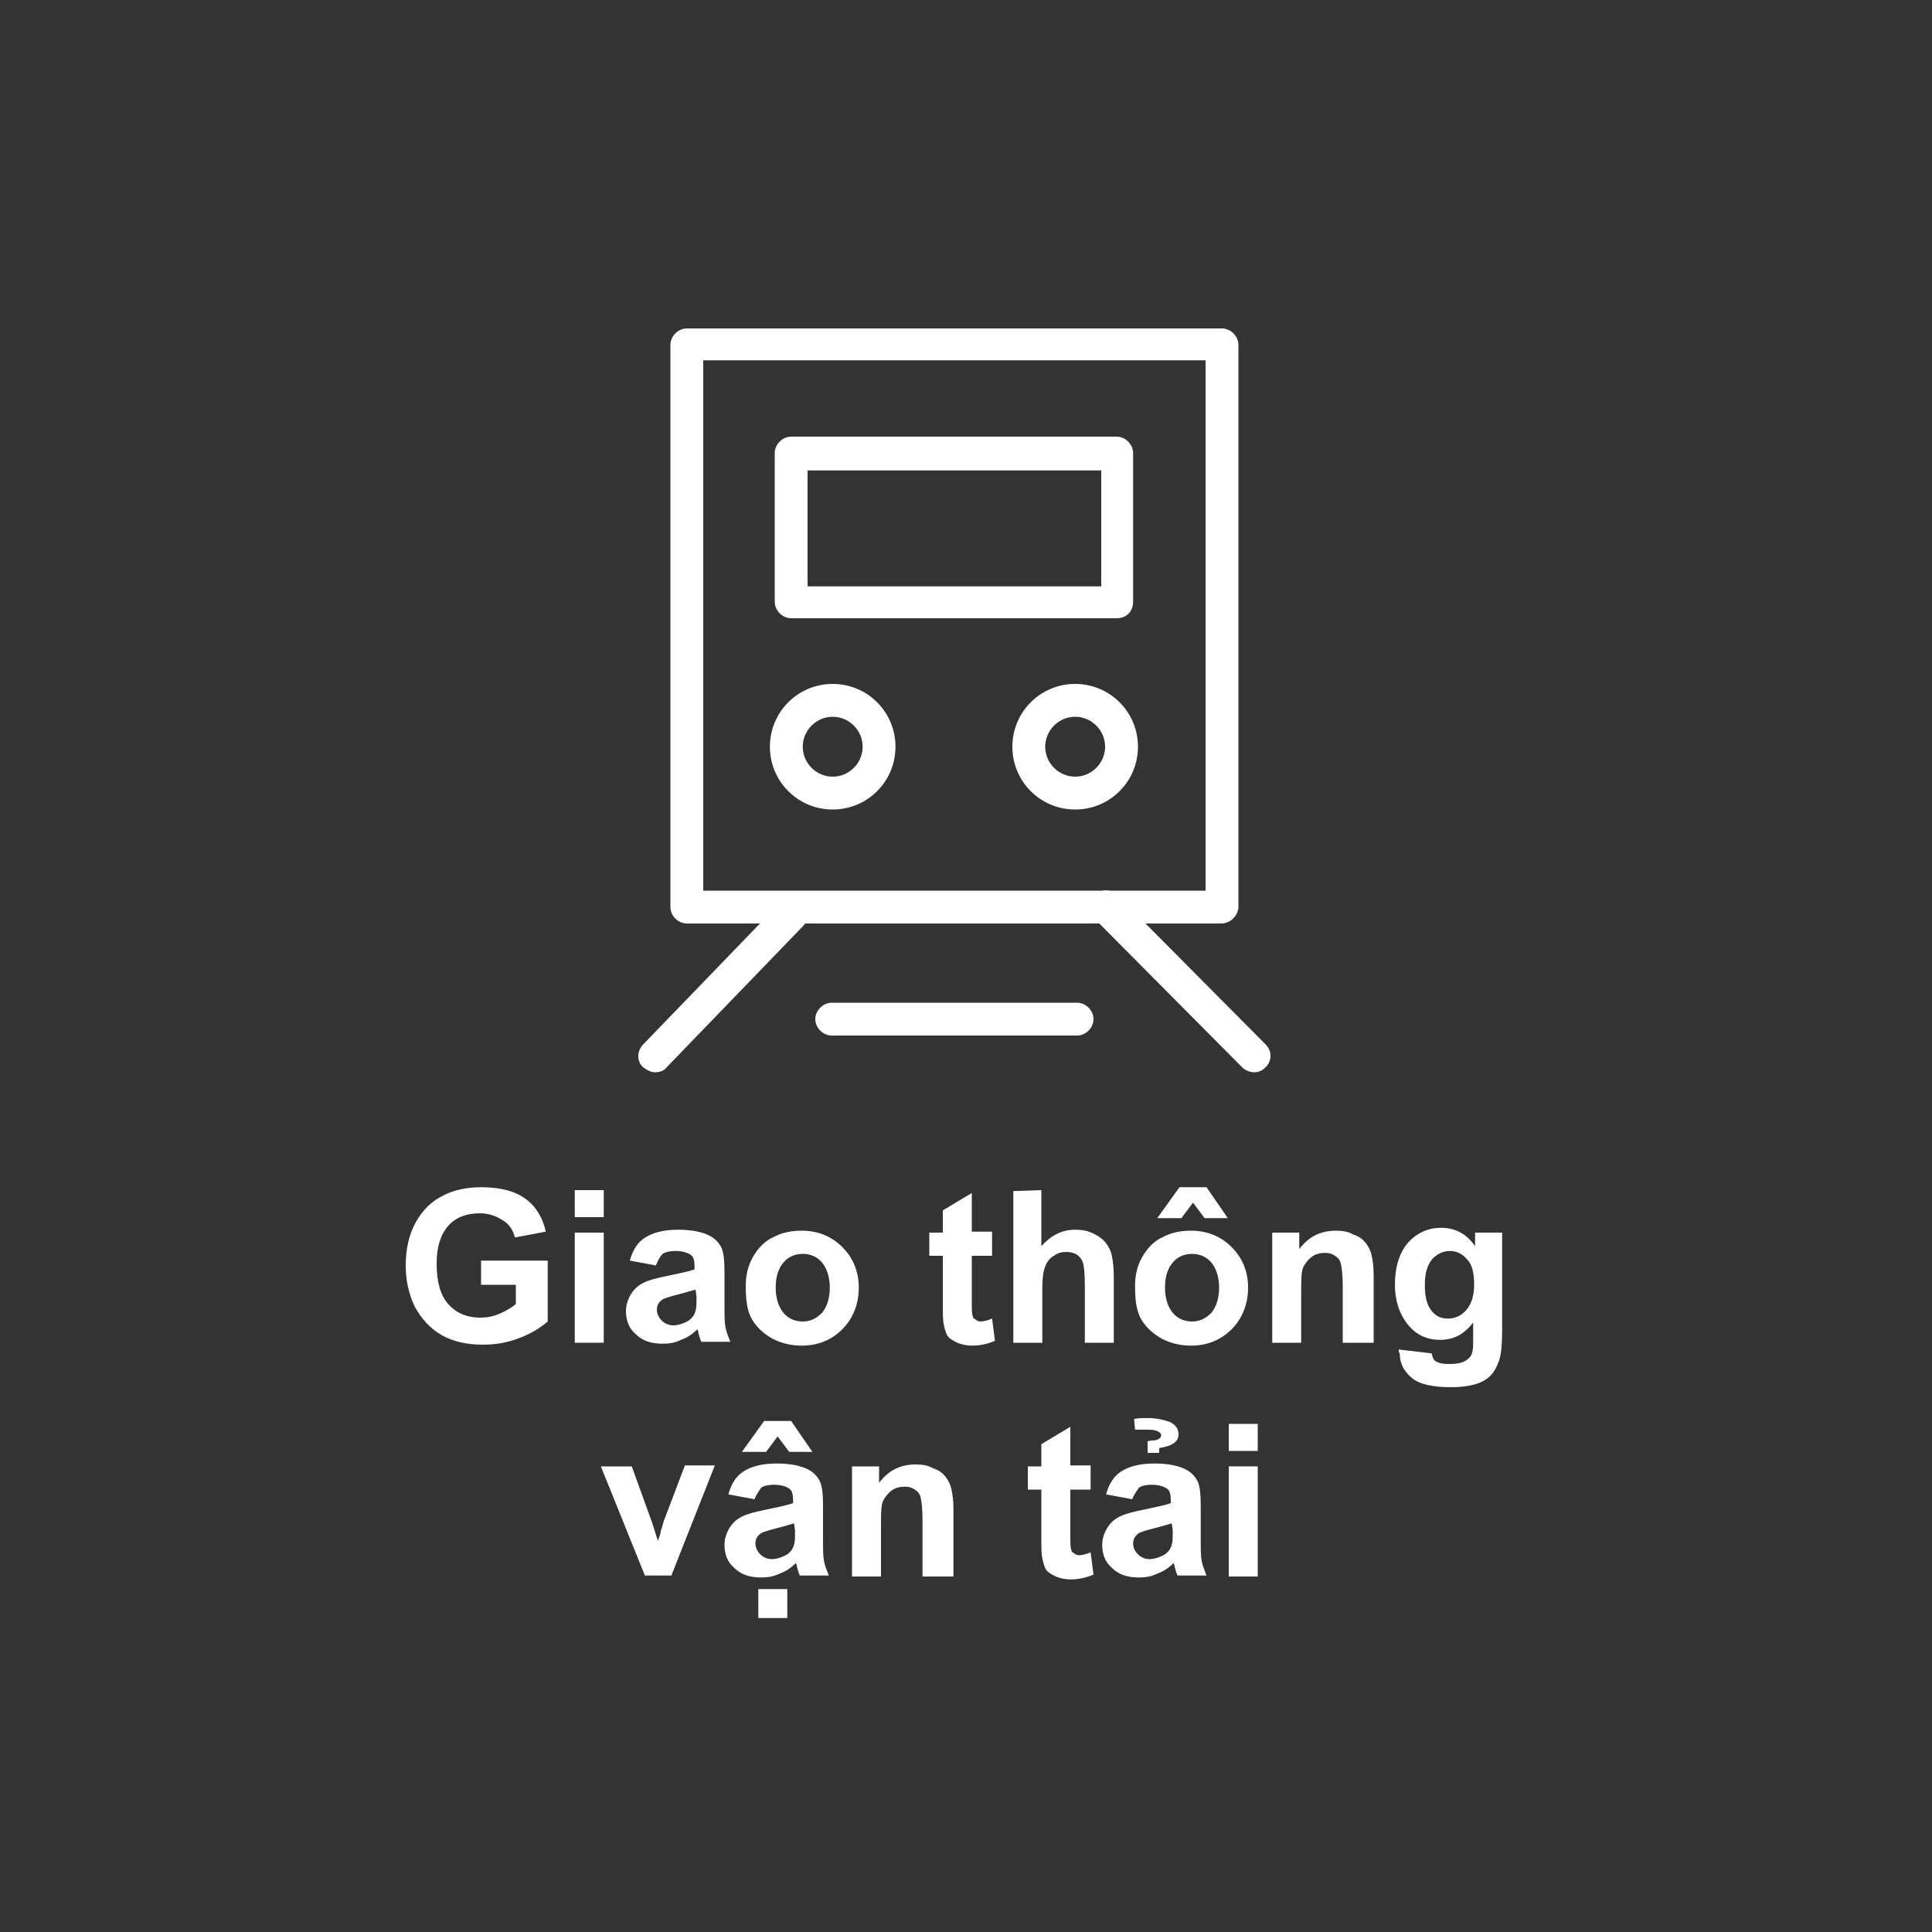 <?xml version="1.0" encoding="utf-8"?>
<!-- Generator: Adobe Illustrator 22.1.0, SVG Export Plug-In . SVG Version: 6.00 Build 0)  -->
<svg version="1.1" id="レイヤー_1" xmlns="http://www.w3.org/2000/svg" xmlns:xlink="http://www.w3.org/1999/xlink" x="0px"
	 y="0px" viewBox="0 0 200 200" style="enable-background:new 0 0 200 200;" xml:space="preserve">
<rect x="0" y="0" width="200" height="200" fill="#333333" stroke="none"/>
<style type="text/css">
	.st0{fill:#FFFFFF;}
	.st1{display:none;}
	.st2{display:inline;}
</style>
<g>
	<path class="st0" d="M126.4,95.6H71.1c-0.9,0-1.7-0.8-1.7-1.7V35.7c0-0.9,0.8-1.7,1.7-1.7h55.4c0.9,0,1.7,0.8,1.7,1.7V94
		C128.1,94.8,127.4,95.6,126.4,95.6z M72.8,92.2h52V37.3h-52V92.2z"/>
	<path class="st0" d="M67.8,111c-0.4,0-0.8-0.2-1.2-0.5c-0.7-0.6-0.7-1.7,0-2.4l14.1-14.6c0.6-0.7,1.7-0.7,2.4,0
		c0.7,0.6,0.7,1.7,0,2.4L69,110.5C68.7,110.9,68.2,111,67.8,111z"/>
	<path class="st0" d="M129.8,111c-0.4,0-0.9-0.2-1.2-0.5l-15.3-15.4c-0.7-0.7-0.7-1.7,0-2.4c0.7-0.7,1.7-0.7,2.4,0l15.3,15.4
		c0.7,0.7,0.7,1.7,0,2.4C130.6,110.9,130.2,111,129.8,111z"/>
	<path class="st0" d="M111.5,107.2H86.1c-0.9,0-1.7-0.8-1.7-1.7s0.8-1.7,1.7-1.7h25.4c0.9,0,1.7,0.8,1.7,1.7
		S112.4,107.2,111.5,107.2z"/>
	<path class="st0" d="M115.6,64H81.9c-0.9,0-1.7-0.8-1.7-1.7V46.9c0-0.9,0.8-1.7,1.7-1.7h33.7c0.9,0,1.7,0.8,1.7,1.7v15.4
		C117.3,63.3,116.6,64,115.6,64z M83.6,60.7H114v-12H83.6V60.7z"/>
	<path class="st0" d="M86.2,74.2c1.7,0,3.1,1.4,3.1,3.1s-1.4,3.1-3.1,3.1s-3.1-1.4-3.1-3.1S84.5,74.2,86.2,74.2 M86.2,70.8
		c-3.6,0-6.5,2.9-6.5,6.5s2.9,6.5,6.5,6.5s6.5-2.9,6.5-6.5S89.8,70.8,86.2,70.8L86.2,70.8z"/>
	<path class="st0" d="M111.3,74.2c1.7,0,3.1,1.4,3.1,3.1s-1.4,3.1-3.1,3.1s-3.1-1.4-3.1-3.1C108.2,75.6,109.6,74.2,111.3,74.2
		 M111.3,70.8c-3.6,0-6.5,2.9-6.5,6.5s2.9,6.5,6.5,6.5s6.5-2.9,6.5-6.5S114.9,70.8,111.3,70.8L111.3,70.8z"/>
</g>
<g class="st1">
	<g class="st2">
		<path class="st0" d="M21,142.7v-15.2h-5.4v-3.1h14.6v3.1h-5.4v15.2H21z"/>
		<path class="st0" d="M35.1,142.7h-3.5v-13.3h3.3v1.9c0.6-0.9,1.1-1.5,1.5-1.8s1-0.4,1.5-0.4c0.8,0,1.6,0.2,2.3,0.7l-1.1,3.1
			c-0.6-0.4-1.1-0.6-1.7-0.6c-0.5,0-0.9,0.1-1.3,0.4s-0.6,0.8-0.8,1.5s-0.3,2.2-0.3,4.5L35.1,142.7L35.1,142.7z"/>
		<path class="st0" d="M43.6,133.5l-3.2-0.6c0.4-1.3,1-2.2,1.9-2.9s2.2-0.9,3.9-0.9c1.6,0,2.7,0.2,3.5,0.6s1.3,0.8,1.6,1.4
			c0.3,0.6,0.5,1.6,0.5,3.1v4.1c0,1.2,0.1,2,0.2,2.6c0.1,0.6,0.3,1.1,0.6,1.8H49c-0.1-0.2-0.2-0.6-0.3-1c-0.1-0.2-0.1-0.3-0.1-0.4
			c-0.6,0.6-1.2,1-1.9,1.3s-1.4,0.4-2.2,0.4c-1.4,0-2.4-0.4-3.2-1.1c-0.8-0.7-1.2-1.7-1.2-2.8c0-0.8,0.2-1.4,0.5-2
			c0.4-0.6,0.9-1,1.5-1.4c0.6-0.3,1.6-0.6,2.8-0.8c1.6-0.3,2.8-0.6,3.4-0.9v-0.4c0-0.7-0.2-1.2-0.5-1.4s-1-0.4-1.9-0.4
			c-0.6,0-1.1,0.1-1.5,0.4S43.8,132.9,43.6,133.5z M48.3,136.4c-0.5,0.1-1.2,0.3-2.1,0.5c-1,0.2-1.6,0.4-1.9,0.6
			c-0.5,0.3-0.7,0.7-0.7,1.2s0.2,0.9,0.5,1.3s0.8,0.5,1.4,0.5c0.6,0,1.2-0.2,1.8-0.6c0.4-0.3,0.7-0.7,0.8-1.2
			c0.1-0.3,0.1-0.9,0.1-1.7v-0.6H48.3z"/>
		<path class="st0" d="M66.5,142.7H63V136c0-1.4-0.1-2.4-0.2-2.8c-0.2-0.4-0.4-0.7-0.7-1c-0.3-0.2-0.7-0.4-1.2-0.4
			c-0.6,0-1.2,0.2-1.6,0.5c-0.5,0.3-0.8,0.8-1,1.3c-0.2,0.6-0.3,1.6-0.3,3.1v6h-3.5v-13.3h3.3v2c1.2-1.5,2.6-2.3,4.4-2.3
			c0.8,0,1.5,0.1,2.1,0.4c0.6,0.3,1.1,0.6,1.5,1.1c0.3,0.4,0.6,0.9,0.7,1.5s0.2,1.3,0.2,2.4L66.5,142.7L66.5,142.7z"/>
		<path class="st0" d="M68.1,138.9l3.5-0.5c0.2,0.7,0.5,1.2,0.9,1.6c0.5,0.4,1.1,0.5,1.9,0.5c0.9,0,1.6-0.2,2.1-0.5
			c0.3-0.2,0.5-0.5,0.5-0.9c0-0.3-0.1-0.5-0.3-0.7c-0.2-0.2-0.6-0.3-1.2-0.5c-2.8-0.6-4.6-1.2-5.4-1.7c-1.1-0.7-1.6-1.7-1.6-3
			c0-1.2,0.5-2.1,1.4-2.9s2.3-1.2,4.2-1.2c1.8,0,3.2,0.3,4.1,0.9c0.9,0.6,1.5,1.5,1.8,2.6l-3.3,0.6c-0.1-0.5-0.4-0.9-0.8-1.2
			s-1-0.4-1.7-0.4c-0.9,0-1.6,0.1-2,0.4c-0.3,0.2-0.4,0.4-0.4,0.7s0.1,0.5,0.3,0.6c0.3,0.2,1.4,0.6,3.3,1s3.2,0.9,3.9,1.6
			c0.7,0.6,1.1,1.5,1.1,2.6c0,1.2-0.5,2.3-1.5,3.1s-2.5,1.3-4.5,1.3c-1.8,0-3.2-0.4-4.3-1.1C69.1,141.2,68.4,140.2,68.1,138.9z"/>
		<path class="st0" d="M82.7,129.4H86v2c0.4-0.7,1-1.2,1.7-1.6c0.7-0.4,1.5-0.6,2.4-0.6c1.5,0,2.9,0.6,3.9,1.8
			c1.1,1.2,1.6,2.9,1.6,5.1c0,2.2-0.5,3.9-1.6,5.2c-1.1,1.2-2.4,1.8-3.9,1.8c-0.7,0-1.4-0.1-2-0.4s-1.2-0.8-1.9-1.5v6.7h-3.5
			C82.7,147.8,82.7,129.4,82.7,129.4z M86.2,135.9c0,1.5,0.3,2.6,0.9,3.3s1.3,1.1,2.2,1.1c0.8,0,1.5-0.3,2-1s0.8-1.7,0.8-3.2
			c0-1.4-0.3-2.4-0.8-3.1s-1.3-1-2.1-1c-0.9,0-1.6,0.3-2.1,1C86.5,133.6,86.2,134.6,86.2,135.9z"/>
		<path class="st0" d="M96.9,135.9c0-1.2,0.3-2.3,0.9-3.4c0.6-1.1,1.4-1.9,2.4-2.5c1.1-0.6,2.2-0.9,3.5-0.9c2,0,3.7,0.7,4.9,2
			c1.3,1.3,1.9,3,1.9,4.9c0,2-0.6,3.7-1.9,5s-2.9,2-4.9,2c-1.2,0-2.4-0.3-3.5-0.8c-1.1-0.6-1.9-1.4-2.5-2.4S96.9,137.4,96.9,135.9z
			 M100.5,136.1c0,1.3,0.3,2.3,0.9,3s1.4,1.1,2.3,1.1s1.7-0.4,2.3-1.1c0.6-0.7,0.9-1.7,0.9-3.1c0-1.3-0.3-2.3-0.9-3
			s-1.4-1.1-2.3-1.1s-1.7,0.4-2.3,1.1C100.8,133.8,100.5,134.8,100.5,136.1z"/>
		<path class="st0" d="M116,142.7h-3.5v-13.3h3.3v1.9c0.6-0.9,1.1-1.5,1.5-1.8s1-0.4,1.5-0.4c0.8,0,1.6,0.2,2.3,0.7l-1.1,3.1
			c-0.6-0.4-1.1-0.6-1.7-0.6c-0.5,0-0.9,0.1-1.3,0.4s-0.6,0.8-0.8,1.5s-0.3,2.2-0.3,4.5C116,138.6,116,142.7,116,142.7z"/>
		<path class="st0" d="M127.9,129.4v2.8h-2.4v5.4c0,1.1,0,1.7,0.1,1.9s0.2,0.3,0.3,0.4s0.4,0.2,0.6,0.2c0.3,0,0.8-0.1,1.4-0.3
			l0.3,2.7c-0.8,0.4-1.7,0.5-2.8,0.5c-0.6,0-1.2-0.1-1.7-0.3s-0.9-0.5-1.1-0.8s-0.4-0.8-0.5-1.4c-0.1-0.4-0.1-1.2-0.1-2.5v-5.8h-1.6
			v-2.8h1.6v-2.6l3.5-2.1v4.7L127.9,129.4L127.9,129.4z"/>
		<path class="st0" d="M132.2,133.5l-3.2-0.6c0.4-1.3,1-2.2,1.9-2.9s2.2-0.9,3.9-0.9c1.6,0,2.7,0.2,3.5,0.6s1.3,0.8,1.6,1.4
			c0.3,0.6,0.5,1.6,0.5,3.1v4.1c0,1.2,0.1,2,0.2,2.6c0.1,0.6,0.3,1.1,0.6,1.8h-3.5c-0.1-0.2-0.2-0.6-0.3-1c-0.1-0.2-0.1-0.3-0.1-0.4
			c-0.6,0.6-1.2,1-1.9,1.3s-1.4,0.4-2.2,0.4c-1.4,0-2.4-0.4-3.2-1.1s-1.2-1.7-1.2-2.8c0-0.8,0.2-1.4,0.5-2s0.9-1,1.5-1.4
			c0.6-0.3,1.6-0.6,2.8-0.8c1.6-0.3,2.8-0.6,3.4-0.9v-0.4c0-0.7-0.2-1.2-0.5-1.4c-0.3-0.3-1-0.4-1.9-0.4c-0.6,0-1.1,0.1-1.5,0.4
			S132.4,132.9,132.2,133.5z M136.9,136.4c-0.4,0.1-1.2,0.3-2.1,0.5c-1,0.2-1.6,0.4-1.9,0.6c-0.5,0.3-0.7,0.7-0.7,1.2
			s0.2,0.9,0.6,1.3c0.4,0.4,0.8,0.5,1.4,0.5c0.6,0,1.2-0.2,1.8-0.6c0.4-0.3,0.7-0.7,0.8-1.2c0.1-0.3,0.1-0.9,0.1-1.7L136.9,136.4
			L136.9,136.4z"/>
		<path class="st0" d="M149.1,129.4v2.8h-2.4v5.4c0,1.1,0,1.7,0.1,1.9s0.1,0.3,0.3,0.4c0.2,0.1,0.4,0.2,0.6,0.2
			c0.3,0,0.8-0.1,1.4-0.3l0.3,2.7c-0.8,0.4-1.7,0.5-2.8,0.5c-0.6,0-1.2-0.1-1.7-0.3s-0.9-0.5-1.1-0.8c-0.2-0.3-0.4-0.8-0.5-1.4
			c-0.1-0.4-0.1-1.2-0.1-2.5v-5.8h-1.6v-2.8h1.6v-2.6l3.5-2.1v4.7L149.1,129.4L149.1,129.4z"/>
		<path class="st0" d="M150.8,127.6v-3.3h3.5v3.3H150.8z M150.8,142.7v-13.3h3.5v13.3H150.8z"/>
		<path class="st0" d="M156.3,135.9c0-1.2,0.3-2.3,0.9-3.4c0.6-1.1,1.4-1.9,2.4-2.5c1.1-0.6,2.2-0.9,3.5-0.9c2,0,3.7,0.7,4.9,2
			c1.3,1.3,1.9,3,1.9,4.9c0,2-0.6,3.7-1.9,5c-1.3,1.3-2.9,2-4.9,2c-1.2,0-2.4-0.3-3.5-0.8c-1.1-0.6-1.9-1.4-2.5-2.4
			C156.6,138.7,156.3,137.4,156.3,135.9z M159.9,136.1c0,1.3,0.3,2.3,0.9,3c0.6,0.7,1.4,1.1,2.3,1.1s1.7-0.4,2.3-1.1
			s0.9-1.7,0.9-3.1c0-1.3-0.3-2.3-0.9-3s-1.4-1.1-2.3-1.1s-1.7,0.4-2.3,1.1C160.3,133.8,159.9,134.8,159.9,136.1z"/>
		<path class="st0" d="M184.1,142.7h-3.5V136c0-1.4-0.1-2.4-0.2-2.8s-0.4-0.7-0.7-1c-0.3-0.2-0.7-0.4-1.2-0.4
			c-0.6,0-1.2,0.2-1.6,0.5s-0.8,0.8-1,1.3c-0.2,0.6-0.3,1.6-0.3,3.1v6H172v-13.3h3.3v2c1.2-1.5,2.6-2.3,4.4-2.3
			c0.8,0,1.5,0.1,2.1,0.4s1.1,0.6,1.5,1.1c0.3,0.4,0.6,0.9,0.7,1.5s0.2,1.3,0.2,2.4L184.1,142.7L184.1,142.7z"/>
	</g>
</g>
<g>
	<path class="st0" d="M49.8,133.2v-2.7h6.9v6.3c-0.7,0.6-1.6,1.2-2.9,1.7s-2.5,0.7-3.8,0.7c-1.6,0-3.1-0.3-4.3-1
		c-1.2-0.7-2.1-1.7-2.8-3c-0.6-1.3-0.9-2.7-0.9-4.2c0-1.6,0.3-3.1,1-4.4c0.7-1.3,1.7-2.3,3-2.9c1-0.5,2.3-0.8,3.8-0.8
		c2,0,3.5,0.4,4.6,1.2c1.1,0.8,1.8,2,2.1,3.4l-3.2,0.6c-0.2-0.8-0.6-1.4-1.3-1.8c-0.6-0.4-1.4-0.7-2.3-0.7c-1.4,0-2.5,0.4-3.3,1.3
		c-0.8,0.9-1.2,2.2-1.2,3.9c0,1.9,0.4,3.3,1.2,4.2c0.8,0.9,1.9,1.4,3.3,1.4c0.7,0,1.3-0.1,2-0.4s1.2-0.6,1.7-1v-2h-3.6V133.2z"/>
	<path class="st0" d="M59.5,126v-2.8h3v2.8H59.5z M59.5,139v-11.4h3V139H59.5z"/>
	<path class="st0" d="M67.9,131l-2.7-0.5c0.3-1.1,0.8-1.9,1.6-2.4c0.8-0.5,1.9-0.8,3.4-0.8c1.3,0,2.3,0.2,3,0.5
		c0.7,0.3,1.1,0.7,1.4,1.2s0.4,1.4,0.4,2.7v3.5c0,1,0,1.7,0.1,2.2s0.3,1,0.5,1.5h-3c-0.1-0.2-0.2-0.5-0.3-0.9c0-0.2-0.1-0.3-0.1-0.4
		c-0.5,0.5-1.1,0.9-1.7,1.1c-0.6,0.3-1.2,0.4-1.9,0.4c-1.2,0-2.1-0.3-2.8-1c-0.7-0.6-1-1.4-1-2.4c0-0.6,0.2-1.2,0.5-1.7
		c0.3-0.5,0.7-0.9,1.3-1.2c0.6-0.3,1.4-0.5,2.4-0.7c1.4-0.3,2.4-0.5,2.9-0.7v-0.3c0-0.6-0.1-1-0.4-1.2c-0.3-0.2-0.8-0.4-1.6-0.4
		c-0.5,0-1,0.1-1.3,0.3C68.3,130.1,68.1,130.5,67.9,131z M72,133.5c-0.4,0.1-1,0.3-1.8,0.5c-0.8,0.2-1.4,0.4-1.6,0.5
		c-0.4,0.3-0.6,0.6-0.6,1.1c0,0.4,0.2,0.8,0.5,1.1c0.3,0.3,0.7,0.5,1.2,0.5s1.1-0.2,1.6-0.5c0.4-0.3,0.6-0.6,0.7-1
		c0.1-0.3,0.1-0.7,0.1-1.5L72,133.5L72,133.5z"/>
	<path class="st0" d="M77.2,133.1c0-1,0.2-2,0.7-2.9s1.2-1.7,2.1-2.1c0.9-0.5,1.9-0.7,3-0.7c1.7,0,3.1,0.6,4.2,1.7
		c1.1,1.1,1.7,2.5,1.7,4.2c0,1.7-0.6,3.2-1.7,4.3c-1.1,1.1-2.5,1.7-4.2,1.7c-1,0-2-0.2-3-0.7c-0.9-0.5-1.7-1.2-2.2-2.1
		C77.3,135.6,77.2,134.4,77.2,133.1z M80.3,133.3c0,1.1,0.3,2,0.8,2.6s1.2,0.9,2,0.9c0.8,0,1.4-0.3,2-0.9c0.5-0.6,0.8-1.5,0.8-2.6
		c0-1.1-0.3-2-0.8-2.6s-1.2-0.9-2-0.9c-0.8,0-1.5,0.3-2,0.9S80.3,132.1,80.3,133.3z"/>
	<path class="st0" d="M102.7,127.6v2.4h-2.1v4.6c0,0.9,0,1.5,0.1,1.6c0,0.2,0.1,0.3,0.3,0.4c0.1,0.1,0.3,0.2,0.5,0.2
		c0.3,0,0.7-0.1,1.2-0.3l0.3,2.3c-0.7,0.3-1.5,0.5-2.4,0.5c-0.5,0-1-0.1-1.5-0.3c-0.4-0.2-0.8-0.4-1-0.7c-0.2-0.3-0.3-0.7-0.4-1.2
		c-0.1-0.4-0.1-1.1-0.1-2.1v-5h-1.4v-2.4h1.4v-2.3l3-1.8v4h2.1V127.6z"/>
	<path class="st0" d="M107.8,123.2v5.8c1-1.1,2.1-1.7,3.5-1.7c0.7,0,1.3,0.1,1.9,0.4c0.6,0.3,1,0.6,1.3,1c0.3,0.4,0.5,0.8,0.6,1.3
		s0.2,1.2,0.2,2.3v6.7h-3v-6c0-1.2-0.1-2-0.2-2.3c-0.1-0.3-0.3-0.6-0.6-0.8c-0.3-0.2-0.7-0.3-1.1-0.3c-0.5,0-0.9,0.1-1.3,0.4
		c-0.4,0.2-0.7,0.6-0.9,1.1c-0.2,0.5-0.3,1.2-0.3,2.2v5.7h-3v-15.7L107.8,123.2L107.8,123.2z"/>
	<path class="st0" d="M117.5,133.1c0-1,0.2-2,0.7-2.9s1.2-1.7,2.1-2.1c0.9-0.5,1.9-0.7,3-0.7c1.7,0,3.1,0.6,4.2,1.7
		c1.1,1.1,1.7,2.5,1.7,4.2c0,1.7-0.6,3.2-1.7,4.3c-1.1,1.1-2.5,1.7-4.2,1.7c-1,0-2-0.2-3-0.7c-0.9-0.5-1.7-1.2-2.2-2.1
		C117.6,135.6,117.5,134.4,117.5,133.1z M119.8,126.1l2.3-3.2h2.8l2.2,3.2h-2.4l-1.2-1.6l-1.2,1.6H119.8z M120.6,133.3
		c0,1.1,0.3,2,0.8,2.6s1.2,0.9,2,0.9s1.4-0.3,2-0.9c0.5-0.6,0.8-1.5,0.8-2.6c0-1.1-0.3-2-0.8-2.6s-1.2-0.9-2-0.9s-1.5,0.3-2,0.9
		S120.6,132.1,120.6,133.3z"/>
	<path class="st0" d="M142,139h-3v-5.8c0-1.2-0.1-2-0.2-2.4c-0.1-0.4-0.3-0.6-0.6-0.8s-0.6-0.3-1-0.3c-0.5,0-1,0.1-1.4,0.4
		c-0.4,0.3-0.7,0.7-0.9,1.1c-0.2,0.5-0.2,1.3-0.2,2.6v5.2h-3v-11.4h2.8v1.7c1-1.3,2.2-1.9,3.8-1.9c0.7,0,1.3,0.1,1.8,0.4
		c0.6,0.2,1,0.5,1.3,0.9s0.5,0.8,0.6,1.3c0.1,0.5,0.2,1.1,0.2,2v7H142z"/>
	<path class="st0" d="M144.8,139.7l3.4,0.4c0.1,0.4,0.2,0.7,0.4,0.8c0.3,0.2,0.7,0.3,1.4,0.3c0.8,0,1.4-0.1,1.8-0.4
		c0.3-0.2,0.5-0.4,0.6-0.8c0.1-0.3,0.1-0.7,0.1-1.4v-1.7c-0.9,1.2-2,1.8-3.4,1.8c-1.5,0-2.7-0.6-3.6-1.9c-0.7-1-1.1-2.3-1.1-3.8
		c0-1.9,0.5-3.4,1.4-4.4c0.9-1,2.1-1.5,3.4-1.5c1.4,0,2.6,0.6,3.5,1.9v-1.4h2.8v10.2c0,1.3-0.1,2.4-0.3,3c-0.2,0.6-0.5,1.2-0.9,1.6
		c-0.4,0.4-0.9,0.7-1.6,0.9c-0.7,0.2-1.5,0.3-2.5,0.3c-1.9,0-3.3-0.3-4.1-1c-0.8-0.7-1.2-1.5-1.2-2.5
		C144.8,140,144.8,139.9,144.8,139.7z M147.5,133c0,1.2,0.2,2.1,0.7,2.7c0.5,0.6,1,0.8,1.7,0.8s1.4-0.3,1.9-0.9
		c0.5-0.6,0.8-1.4,0.8-2.6s-0.2-2.1-0.7-2.6c-0.5-0.6-1.1-0.9-1.8-0.9c-0.7,0-1.3,0.3-1.8,0.8C147.7,131,147.5,131.9,147.5,133z"/>
	<path class="st0" d="M66.8,163.2l-4.6-11.4h3.2l2.1,5.8l0.6,1.9c0.2-0.5,0.3-0.8,0.3-1c0.1-0.3,0.2-0.6,0.3-1l2.2-5.8H74l-4.5,11.4
		h-2.7V163.2z"/>
	<path class="st0" d="M78.1,155.2l-2.7-0.5c0.3-1.1,0.8-1.9,1.6-2.4s1.9-0.8,3.4-0.8c1.3,0,2.3,0.2,3,0.5c0.7,0.3,1.1,0.7,1.4,1.2
		c0.3,0.5,0.4,1.4,0.4,2.7v3.5c0,1,0,1.7,0.1,2.2s0.3,1,0.5,1.5h-3c-0.1-0.2-0.2-0.5-0.3-0.9c0-0.2-0.1-0.3-0.1-0.4
		c-0.5,0.5-1.1,0.9-1.7,1.1c-0.6,0.3-1.2,0.4-1.9,0.4c-1.2,0-2.1-0.3-2.8-1c-0.7-0.6-1-1.4-1-2.4c0-0.6,0.2-1.2,0.5-1.7
		s0.7-0.9,1.3-1.2c0.6-0.3,1.4-0.5,2.4-0.7c1.4-0.3,2.4-0.5,2.9-0.7v-0.3c0-0.6-0.1-1-0.4-1.2c-0.3-0.2-0.8-0.4-1.6-0.4
		c-0.5,0-1,0.1-1.3,0.3C78.6,154.3,78.3,154.7,78.1,155.2z M76.8,150.3l2.3-3.2h2.8l2.2,3.2h-2.4l-1.2-1.6l-1.2,1.6H76.8z
		 M82.2,157.7c-0.4,0.1-1,0.3-1.8,0.5c-0.8,0.2-1.4,0.4-1.6,0.5c-0.4,0.3-0.6,0.6-0.6,1.1c0,0.4,0.2,0.8,0.5,1.1
		c0.3,0.3,0.7,0.5,1.2,0.5s1.1-0.2,1.6-0.5c0.4-0.3,0.6-0.6,0.7-1c0.1-0.3,0.1-0.7,0.1-1.5L82.2,157.7L82.2,157.7z M78.5,167.5v-3h3
		v3H78.5z"/>
	<path class="st0" d="M98.5,163.2h-3v-5.8c0-1.2-0.1-2-0.2-2.4c-0.1-0.4-0.3-0.6-0.6-0.8s-0.6-0.3-1-0.3c-0.5,0-1,0.1-1.4,0.4
		c-0.4,0.3-0.7,0.7-0.9,1.1c-0.2,0.5-0.2,1.3-0.2,2.6v5.2h-3v-11.4H91v1.7c1-1.3,2.2-1.9,3.8-1.9c0.7,0,1.3,0.1,1.8,0.4
		c0.6,0.2,1,0.5,1.3,0.9s0.5,0.8,0.6,1.3s0.2,1.1,0.2,2v7H98.5z"/>
	<path class="st0" d="M112.9,151.8v2.4h-2.1v4.6c0,0.9,0,1.5,0.1,1.6c0,0.2,0.1,0.3,0.3,0.4c0.1,0.1,0.3,0.2,0.5,0.2
		c0.3,0,0.7-0.1,1.2-0.3l0.3,2.3c-0.7,0.3-1.5,0.5-2.4,0.5c-0.5,0-1-0.1-1.5-0.3c-0.4-0.2-0.8-0.4-1-0.7c-0.2-0.3-0.3-0.7-0.4-1.2
		c-0.1-0.4-0.1-1.1-0.1-2.1v-5h-1.4v-2.4h1.4v-2.3l3-1.8v4h2.1V151.8z"/>
	<path class="st0" d="M117.2,155.2l-2.7-0.5c0.3-1.1,0.8-1.9,1.6-2.4s1.9-0.8,3.4-0.8c1.3,0,2.3,0.2,3,0.5c0.7,0.3,1.1,0.7,1.4,1.2
		c0.3,0.5,0.4,1.4,0.4,2.7v3.5c0,1,0,1.7,0.1,2.2s0.3,1,0.5,1.5h-3c-0.1-0.2-0.2-0.5-0.3-0.9c0-0.2-0.1-0.3-0.1-0.4
		c-0.5,0.5-1.1,0.9-1.7,1.1c-0.6,0.3-1.2,0.4-1.9,0.4c-1.2,0-2.1-0.3-2.8-1c-0.7-0.6-1-1.4-1-2.4c0-0.6,0.2-1.2,0.5-1.7
		s0.7-0.9,1.3-1.2c0.6-0.3,1.4-0.5,2.4-0.7c1.4-0.3,2.4-0.5,2.9-0.7v-0.3c0-0.6-0.1-1-0.4-1.2c-0.3-0.2-0.8-0.4-1.6-0.4
		c-0.5,0-1,0.1-1.3,0.3C117.7,154.3,117.4,154.7,117.2,155.2z M121.3,157.7c-0.4,0.1-1,0.3-1.8,0.5c-0.8,0.2-1.4,0.4-1.6,0.5
		c-0.4,0.3-0.6,0.6-0.6,1.1c0,0.4,0.2,0.8,0.5,1.1c0.3,0.3,0.7,0.5,1.2,0.5s1.1-0.2,1.6-0.5c0.4-0.3,0.6-0.6,0.7-1
		c0.1-0.3,0.1-0.7,0.1-1.5L121.3,157.7L121.3,157.7z M119.6,149.1c0.4-0.1,0.6-0.3,0.6-0.5c0-0.2-0.1-0.3-0.3-0.4
		c-0.3-0.2-0.8-0.2-1.4-0.2c-0.2,0-0.6,0-1,0l-0.1-1.1c0.3-0.1,0.8-0.1,1.5-0.1c0.9,0,1.6,0.2,2.2,0.4c0.6,0.3,0.9,0.7,0.9,1.3
		c0,0.7-0.6,1.2-2,1.4v0.5h-1.2v-1.2C119.2,149.1,119.5,149.1,119.6,149.1z"/>
	<path class="st0" d="M127.2,150.2v-2.8h3v2.8H127.2z M127.2,163.2v-11.4h3v11.4H127.2z"/>
</g>
</svg>
